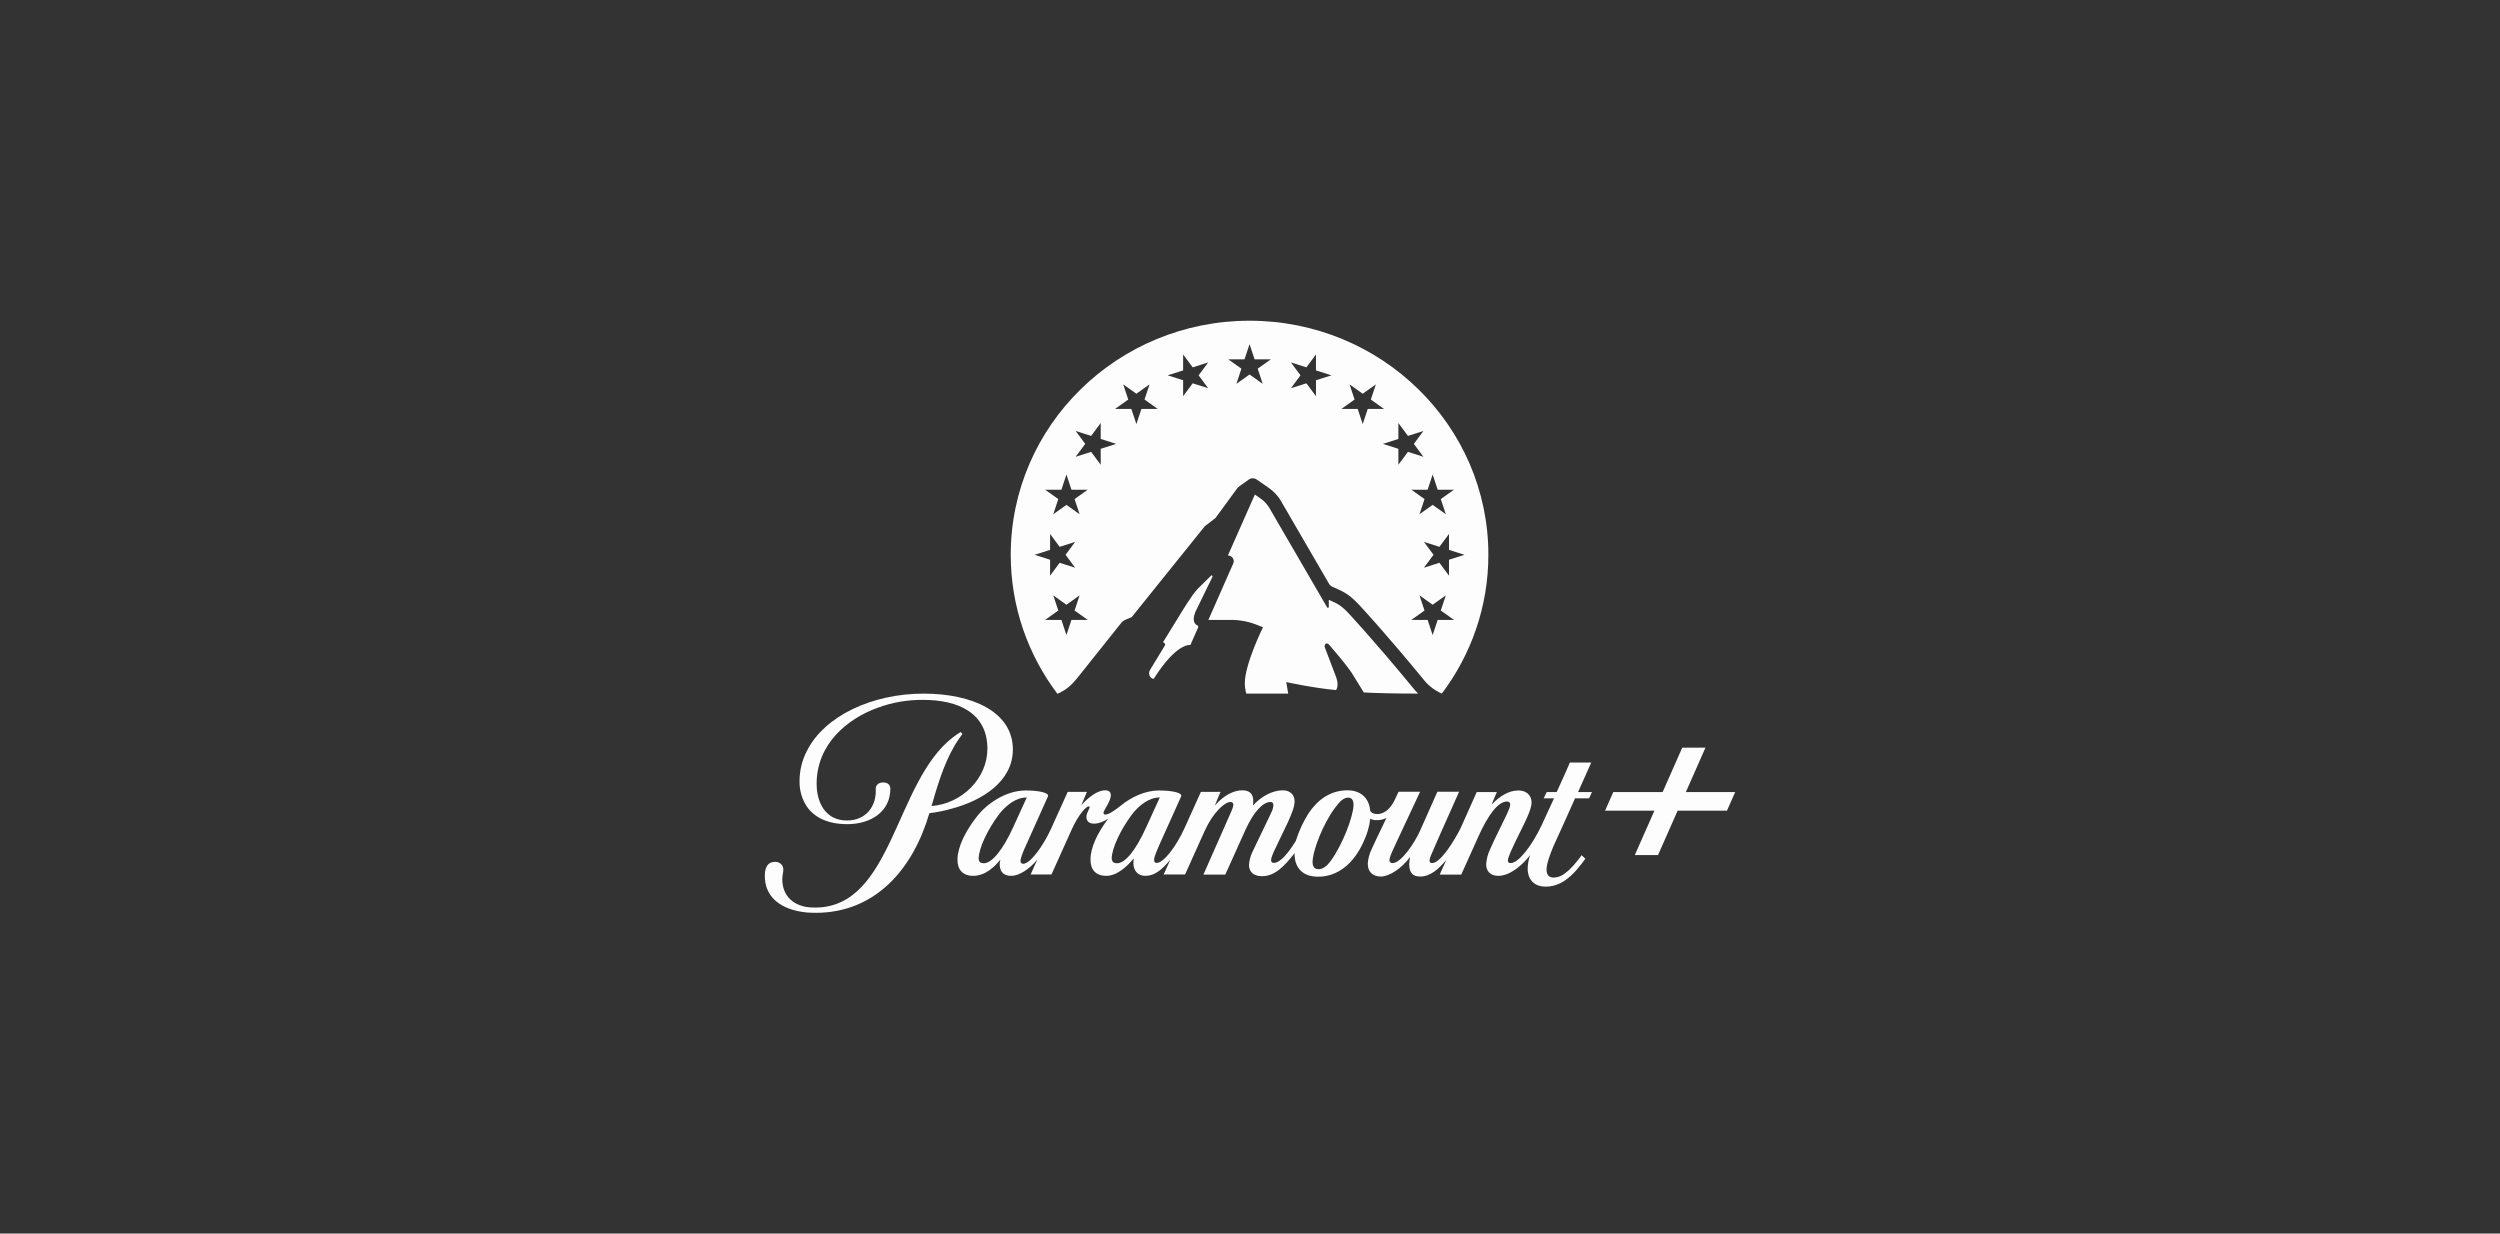 <svg width="152" height="75" viewBox="0 0 152 75" fill="none" xmlns="http://www.w3.org/2000/svg">
<rect x="0" y="0" width="152" height="75" fill="#333333" stroke="none"/>
<path fill-rule="evenodd" clip-rule="evenodd" d="M72.783 38.011C72.638 37.952 72.4 37.69 72.796 36.961L73.715 35.078C73.743 35.021 73.676 34.95 73.634 34.998L72.831 35.79C72.45 36.18 71.805 37.274 71.68 37.476L70.704 39.059C70.806 39.056 70.873 39.163 70.823 39.25L69.93 40.72C69.712 41.085 70.104 41.34 70.157 41.256C71.56 39.04 72.376 39.217 72.376 39.217L72.844 38.154C72.871 38.098 72.841 38.034 72.783 38.011" fill="#FDFDFD"/>
<path fill-rule="evenodd" clip-rule="evenodd" d="M87.411 37.69L87.105 38.613L86.8 37.69H85.81L86.611 37.12L86.305 36.198L87.105 36.768L87.906 36.198L87.6 37.12L88.401 37.69H87.411ZM86.8 29.774L87.105 28.851L87.411 29.774H88.401L87.6 30.344L87.906 31.266L87.105 30.696L86.305 31.266L86.611 30.344L85.81 29.774H86.8ZM85.022 28.258V27.288L84.081 26.988L85.022 26.688V25.718L85.603 26.503L86.544 26.203L85.963 26.988L86.544 27.773L85.603 27.473L85.022 28.258ZM82.853 25.784L82.547 24.862H81.558L82.358 24.292L82.052 23.369L82.853 23.939L83.653 23.369L83.348 24.292L84.148 24.862H83.159L82.853 25.784ZM86.576 32.947L87.517 33.247L88.099 32.462V33.432L89.04 33.732L88.099 34.032V35.002L87.517 34.217L86.576 34.517L87.158 33.732L86.576 32.947ZM80.011 23.119V24.089L79.429 23.305L78.488 23.604L79.07 22.82L78.488 22.035L79.429 22.335L80.011 21.55V22.52L80.952 22.82L80.011 23.119ZM76.467 22.416L76.773 23.338L75.973 22.768L75.172 23.338L75.478 22.416L74.677 21.846H75.667L75.973 20.923L76.278 21.846H77.268L76.467 22.416ZM72.516 23.305L71.934 24.089V23.119L70.993 22.82L71.934 22.52V21.55L72.516 22.335L73.457 22.035L72.876 22.82L73.457 23.604L72.516 23.305ZM69.398 24.862L69.092 25.784L68.786 24.862H67.797L68.597 24.292L68.291 23.369L69.092 23.939L69.892 23.369L69.587 24.292L70.387 24.862H69.398ZM66.923 28.258L66.341 27.473L65.4 27.773L65.982 26.988L65.4 26.203L66.341 26.503L66.923 25.718V26.688L67.864 26.988L66.923 27.288V28.258ZM65.334 30.344L65.64 31.266L64.839 30.696L64.039 31.266L64.345 30.344L63.544 29.774H64.534L64.839 28.851L65.145 29.774H66.135L65.334 30.344ZM65.145 37.69L64.839 38.613L64.534 37.69H63.544L64.345 37.12L64.039 36.198L64.839 36.768L65.64 36.198L65.334 37.12L66.135 37.69H65.145ZM65.368 34.517L64.427 34.217L63.845 35.002V34.032L62.904 33.732L63.845 33.432V32.462L64.427 33.247L65.368 32.947L64.787 33.732L65.368 34.517ZM75.973 19.5C67.954 19.5 61.453 25.872 61.453 33.732C61.453 36.897 62.509 39.819 64.291 42.183C64.901 41.925 65.239 41.539 65.481 41.245L68.184 37.855C68.241 37.784 68.316 37.728 68.401 37.692L68.808 37.52L73.253 31.993L73.898 31.499L75.222 29.692C75.256 29.645 75.298 29.604 75.346 29.57L75.924 29.158C76.066 29.056 76.259 29.055 76.404 29.154L77.105 29.637C77.477 29.893 77.778 30.235 77.983 30.633L80.791 35.469C80.854 35.575 80.9 35.621 81.012 35.675C81.563 35.944 81.898 35.992 82.62 36.759C82.956 37.117 84.43 38.733 86.496 41.245C86.781 41.623 87.149 41.941 87.662 42.172C89.44 39.81 90.493 36.892 90.493 33.732C90.493 25.872 83.992 19.5 75.973 19.5V19.5Z" fill="#FDFDFD"/>
<path fill-rule="evenodd" clip-rule="evenodd" d="M81.231 41.957C81.301 41.858 81.414 41.586 81.202 41.08L80.559 39.386C80.472 39.17 80.663 39.039 80.791 39.181C80.791 39.181 82.005 40.554 82.319 41.127L82.918 42.101C83.433 42.134 84.855 42.172 86.224 42.172C86.088 42.04 85.961 41.896 85.842 41.74C83.507 38.903 82.026 37.324 82.012 37.308C81.538 36.804 81.32 36.707 80.958 36.545C80.906 36.522 80.85 36.497 80.791 36.47V36.901C80.791 36.957 80.722 36.987 80.688 36.927L77.254 31.015L77.244 30.997C77.102 30.719 76.889 30.478 76.63 30.299L76.295 30.069L74.657 33.773C74.912 33.773 75.084 34.029 74.982 34.258L73.469 37.69H74.858C75.395 37.69 75.927 37.793 76.423 37.992L76.789 38.139C76.789 38.139 75.685 40.367 75.685 41.541C75.685 41.755 75.719 41.97 75.775 42.172H78.322L78.204 41.468C78.204 41.468 79.736 41.815 81.231 41.957" fill="#FDFDFD"/>
<path fill-rule="evenodd" clip-rule="evenodd" d="M61.582 45.567C61.582 43.275 59.103 42.172 56.158 42.172C53.008 42.172 50.117 43.54 49.056 45.663C48.764 46.225 48.612 46.851 48.612 47.488C48.601 48.04 48.753 48.581 49.056 49.037C49.511 49.695 50.322 50.109 51.514 50.109C52.975 50.109 54.134 49.324 54.134 47.955C54.134 47.955 54.155 47.573 53.7 47.573C53.332 47.573 53.235 47.828 53.246 47.955C53.3 49.027 52.65 49.886 51.492 49.886C50.193 49.886 49.651 48.804 49.651 47.647C49.651 45.281 51.47 43.71 53.365 43.031C54.253 42.702 55.184 42.543 56.136 42.553C58.28 42.553 60.034 43.36 60.034 45.525C60.034 47.329 58.486 48.867 56.635 49.006L56.71 48.762C57.089 47.435 57.555 45.981 58.313 44.91C58.356 44.845 58.432 44.739 58.518 44.633L58.41 44.506C58.248 44.602 58.096 44.708 57.944 44.824C54.393 47.541 54.285 55.181 49.554 55.181C49.392 55.181 49.229 55.171 49.067 55.15C48.081 54.99 47.562 54.343 47.562 53.441C47.562 53.261 47.627 53.017 47.627 52.879C47.638 52.624 47.421 52.402 47.161 52.402H47.107C46.685 52.402 46.512 52.73 46.501 53.197C46.468 54.545 47.486 55.33 49.056 55.479C49.229 55.489 49.402 55.5 49.586 55.5C53.278 55.5 55.541 52.762 56.505 49.441C56.992 49.388 57.479 49.281 57.944 49.144C59.655 48.676 61.582 47.552 61.582 45.567" fill="#FDFDFD"/>
<path fill-rule="evenodd" clip-rule="evenodd" d="M82.294 48.974C82.262 49.664 81.644 51.33 80.919 52.328C80.627 52.731 80.378 52.847 80.161 52.847C79.858 52.847 79.771 52.603 79.815 52.242C79.879 51.616 80.41 50.152 81.146 49.144C81.482 48.688 81.71 48.496 81.969 48.496C82.229 48.496 82.305 48.709 82.294 48.974V48.974ZM67.916 52.486C67.733 52.486 67.603 52.423 67.592 52.189C67.603 51.563 68.133 50.449 68.794 49.557C69.259 48.942 69.865 48.486 70.515 48.486L69.692 50.29C69.064 51.68 68.425 52.486 67.916 52.486V52.486ZM59.818 52.486C59.634 52.486 59.504 52.423 59.504 52.189C59.514 51.563 60.045 50.449 60.706 49.557C61.171 48.942 61.777 48.486 62.427 48.486L61.604 50.29C60.987 51.648 60.316 52.486 59.818 52.486V52.486ZM96.747 46.363H95.448L95.156 47.032L94.647 48.157H94.04L93.856 48.539H94.484L93.726 50.184C93.185 51.34 92.341 52.476 91.853 52.476C91.745 52.476 91.68 52.433 91.68 52.327C91.68 52.221 91.713 52.126 91.832 51.828C91.983 51.478 92.233 50.969 92.417 50.598C92.687 50.056 93.12 49.218 93.12 48.804C93.12 48.39 92.85 48.061 92.319 48.061C91.724 48.061 91.182 48.411 90.684 48.921L91.009 48.157H89.785L88.79 50.385C88.389 51.17 87.577 52.476 87.068 52.476C86.96 52.476 86.916 52.412 86.916 52.306C86.927 52.211 86.949 52.126 86.992 52.03C87.036 51.934 87.631 50.566 87.631 50.566L88.714 48.136H87.393L86.343 50.502C86.018 51.234 85.195 52.476 84.665 52.476C84.578 52.486 84.491 52.423 84.481 52.327V52.285C84.481 52.158 84.578 51.924 84.654 51.754L85.206 50.566L86.343 48.136H85.033L84.773 48.687C84.578 49.059 84.253 49.494 83.734 49.494C83.484 49.494 83.365 49.398 83.311 49.303C83.236 48.486 82.705 48.051 81.926 48.051C80.843 48.051 80.074 48.677 79.565 49.441C79.23 49.971 78.97 50.534 78.786 51.128C78.32 51.882 77.833 52.465 77.443 52.465C77.346 52.465 77.281 52.412 77.281 52.285C77.281 52.158 77.411 51.871 77.454 51.765L78.309 49.982C78.548 49.43 78.71 49.069 78.71 48.709C78.71 48.327 78.439 48.051 77.996 48.051C77.378 48.051 76.707 48.401 76.177 48.974C76.198 48.878 76.198 48.793 76.198 48.698C76.198 48.273 75.982 48.051 75.538 48.051C74.975 48.051 74.39 48.38 73.86 48.974L74.206 48.146H73.015L72.008 50.375C71.532 51.425 70.763 52.465 70.33 52.465C70.233 52.465 70.168 52.412 70.168 52.285C70.168 52.083 70.395 51.584 70.482 51.383L71.813 48.422C71.911 48.2 71.272 48.061 70.46 48.061C69.626 48.061 68.771 48.465 68.143 48.984C67.699 49.345 67.374 49.526 67.212 49.526C67.125 49.526 67.093 49.483 67.093 49.43C67.093 49.25 67.537 48.74 67.537 48.348C67.537 48.167 67.439 48.051 67.19 48.051C66.714 48.051 66.151 48.496 65.74 48.963L66.086 48.146H64.917L63.91 50.375C63.434 51.425 62.643 52.518 62.21 52.518C62.112 52.518 62.048 52.465 62.048 52.338C62.048 52.136 62.264 51.648 62.383 51.393L63.715 48.422C63.812 48.2 63.174 48.061 62.362 48.061C61.16 48.061 59.991 48.857 59.373 49.674C58.691 50.555 58.226 51.489 58.215 52.253C58.204 52.868 58.529 53.251 59.179 53.251C59.904 53.251 60.489 52.688 60.824 52.264C60.803 52.349 60.792 52.433 60.781 52.518C60.781 52.943 60.954 53.251 61.485 53.251C61.95 53.251 62.567 52.868 63.066 52.264L62.665 53.166H63.931L65.177 50.396C65.588 49.494 66.054 49.027 66.183 49.027C66.227 49.027 66.249 49.048 66.249 49.08C66.249 49.176 66.054 49.43 66.054 49.664C66.054 49.897 66.183 50.078 66.53 50.078C66.801 50.078 67.104 49.95 67.374 49.78C66.736 50.629 66.303 51.521 66.303 52.253C66.292 52.868 66.617 53.251 67.266 53.251C67.948 53.251 68.587 52.614 68.933 52.189C68.922 52.285 68.912 52.38 68.912 52.486C68.912 52.901 69.15 53.251 69.637 53.251C70.178 53.251 70.612 52.921 71.153 52.274L70.752 53.166H72.052L73.243 50.523C73.762 49.377 74.466 48.761 74.812 48.761C74.899 48.751 74.975 48.815 74.986 48.9V48.931C74.975 49.059 74.932 49.186 74.877 49.303L73.167 53.176H74.498L75.711 50.481C76.23 49.324 76.805 48.761 77.237 48.761C77.367 48.761 77.422 48.825 77.422 48.963C77.411 49.112 77.367 49.261 77.303 49.388L76.133 51.828C76.025 52.062 75.96 52.316 75.938 52.571C75.938 52.943 76.144 53.272 76.729 53.272C77.487 53.272 78.06 52.709 78.71 51.871V52.051C78.764 52.72 79.143 53.303 80.15 53.303C81.341 53.303 82.305 52.497 82.889 51.213C83.106 50.757 83.257 50.279 83.311 49.78C83.441 49.844 83.593 49.876 83.734 49.865C83.928 49.865 84.123 49.823 84.296 49.727L84.091 50.162C83.852 50.651 83.593 51.192 83.387 51.648C83.257 51.913 83.181 52.211 83.16 52.508C83.16 52.964 83.42 53.293 83.95 53.293C84.481 53.293 85.206 52.805 85.726 52.115H85.737C85.704 52.253 85.682 52.402 85.682 52.55C85.682 52.932 85.802 53.293 86.343 53.293C86.971 53.293 87.458 52.847 87.934 52.285L87.534 53.176H88.844L89.894 50.842C90.489 49.526 91.085 48.73 91.637 48.73C91.734 48.73 91.81 48.793 91.821 48.889V48.921C91.821 49.144 91.496 49.748 91.204 50.353C90.933 50.905 90.728 51.33 90.587 51.659C90.457 51.935 90.381 52.232 90.359 52.54C90.359 52.943 90.587 53.251 91.096 53.251C91.853 53.251 92.622 52.529 93.034 51.987C92.936 52.253 92.893 52.518 92.882 52.794C92.882 53.537 93.337 53.908 93.975 53.908C94.398 53.908 94.809 53.77 95.156 53.526C95.654 53.187 96.054 52.677 96.39 52.211L96.163 51.998C95.849 52.433 95.502 52.847 95.145 53.102C94.95 53.261 94.723 53.346 94.474 53.357C94.203 53.357 94.03 53.219 94.03 52.879C94.03 52.54 94.192 52.083 94.441 51.468C94.452 51.457 94.809 50.672 95.145 49.919C95.426 49.281 95.708 48.666 95.762 48.539H96.617L96.791 48.157H95.946L96.747 46.363Z" fill="#FDFDFD"/>
<path fill-rule="evenodd" clip-rule="evenodd" d="M102.501 48.157L103.692 45.458H102.281L101.089 48.157H98.089L97.589 49.288H100.589L99.397 51.987H100.809L102.001 49.288H105L105.5 48.157H102.501Z" fill="#FDFDFD"/>
</svg>
